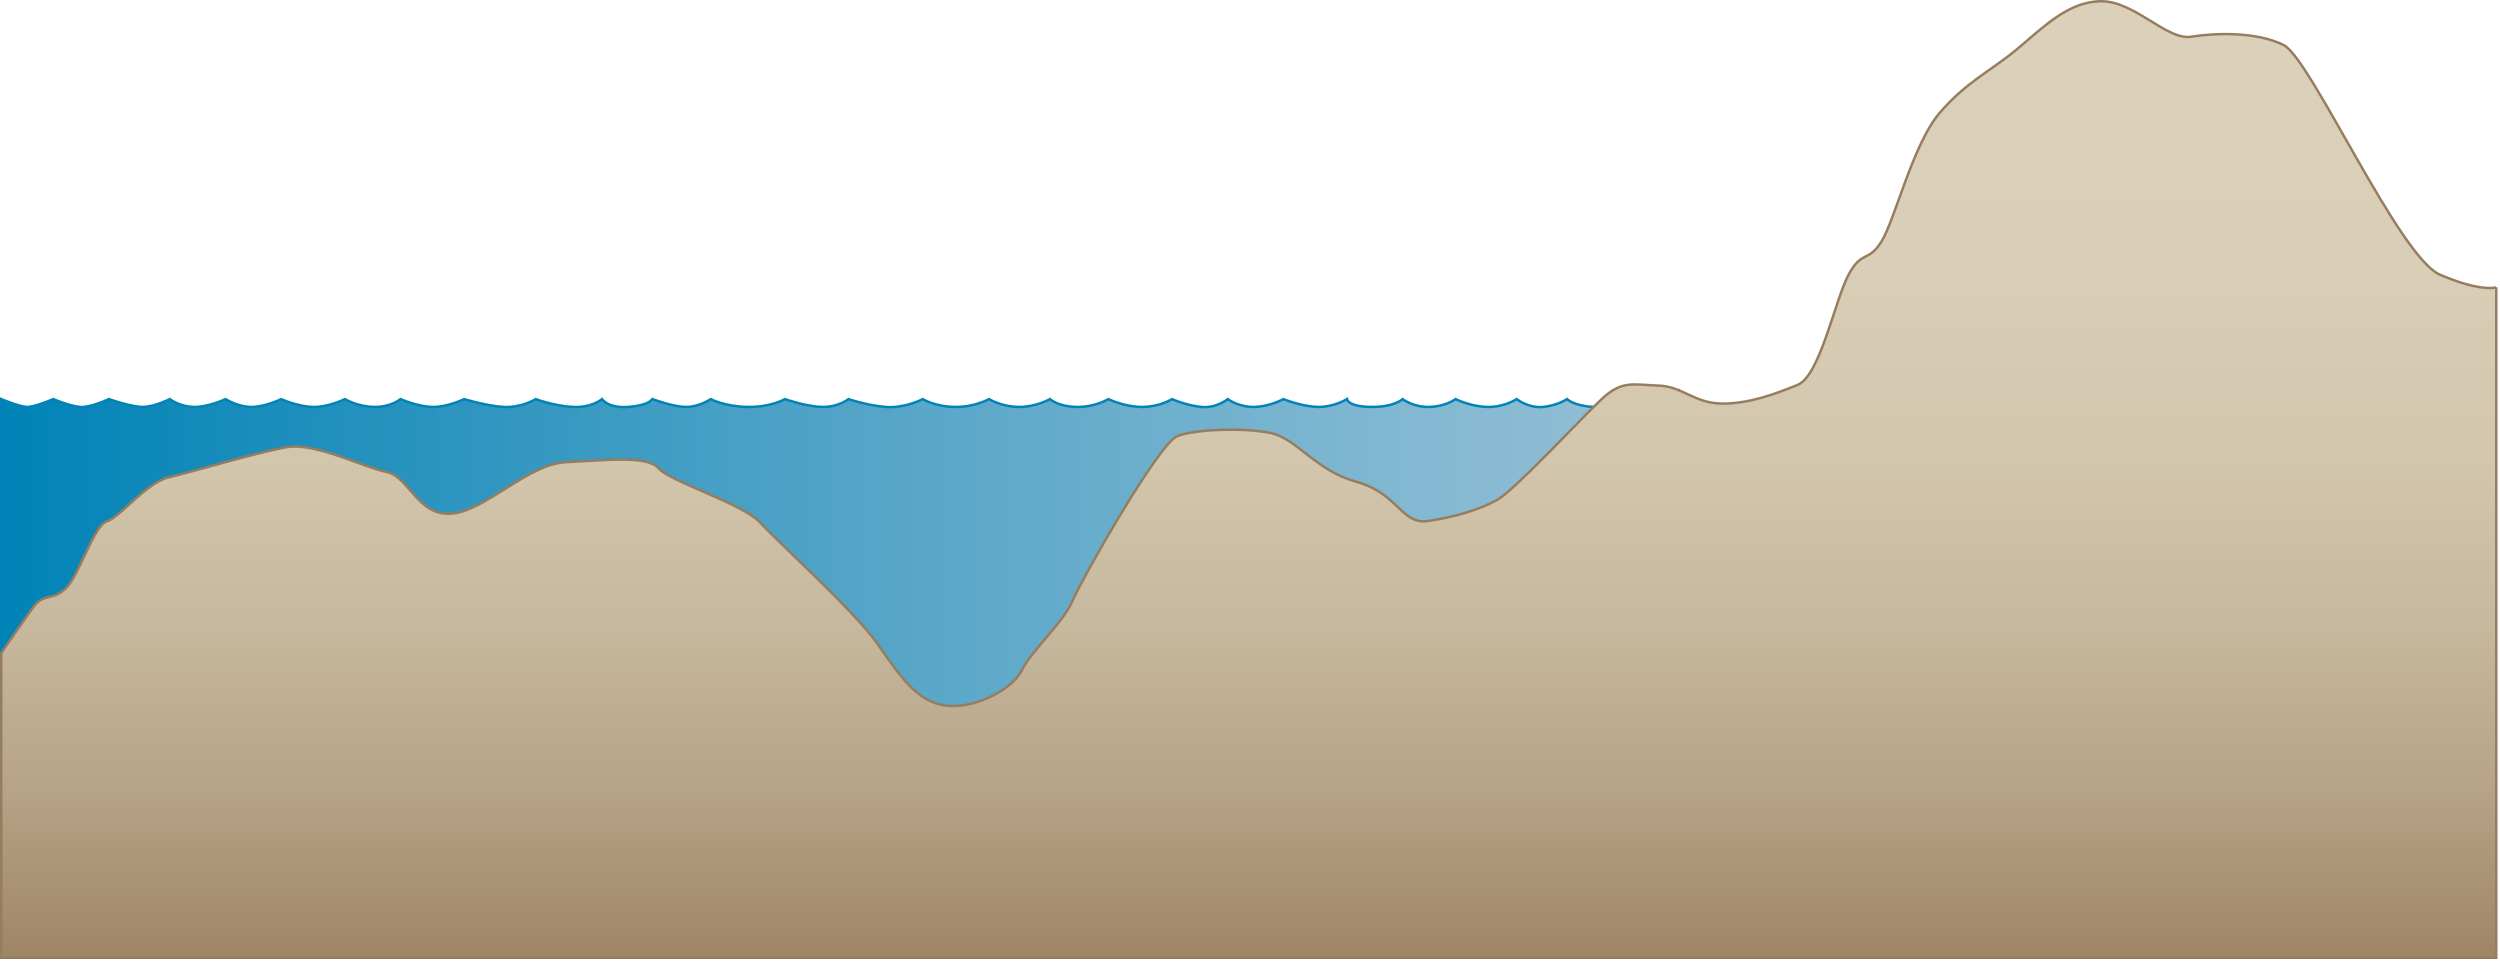 
        <svg xmlns:rdf="http://www.w3.org/1999/02/22-rdf-syntax-ns#" xmlns="http://www.w3.org/2000/svg" xmlns:cc="http://creativecommons.org/ns#" xmlns:xlink="http://www.w3.org/1999/xlink" xmlns:dc="http://purl.org/dc/elements/1.1/" x="0px" y="0px" width="501" height="193" viewBox="0 0 501 193" xml:space="preserve">
            <title>Estuary 2D: open with channels and sand dunes</title>
            <desc xmlns:ian_image_library="https://ian.umces.edu/media-library/">
                <ian_image_library:title>Estuary 2D: open with channels and sand dunes</ian_image_library:title>
                <ian_image_library:descr>Illustration of open estuary base with channels and sand dunes</ian_image_library:descr>
                <ian_image_library:scene>
                    <ian_image_library:contains>diagram, template, base, ecosystem, aquatic, coastal, marine, estuary, open, channels, sdunes</ian_image_library:contains>
                    <ian_image_library:when>2003-01-01</ian_image_library:when>
                </ian_image_library:scene>
            </desc>
            
 <defs></defs>
 <linearGradient id="ian_symbols_7cd1adf7c5b626a4e982761ce10592ac" y2="133.59" gradientUnits="userSpaceOnUse" x2="336.38" y1="133.59" x1=".25">
  <stop stop-color="#0083B7" offset="0"/>
  <stop stop-color="#4BA1C6" offset=".456"/>
  <stop stop-color="#80B7D1" offset=".822"/>
  <stop stop-color="#95BFD5" offset="1"/>
 </linearGradient>
 <path stroke="#0083B7" stroke-width=".5" d="m336.38 188.76h-336.13v-108.78s3.604 1.498 5.105 1.569c1.506.071 5.314-1.569 5.314-1.569s3.244 1.371 5.313 1.569c2.069.197 5.843-1.569 5.843-1.569s4.619 1.622 6.908 1.569c2.29-.055 5.311-1.569 5.311-1.569s1.905 1.498 4.781 1.569c2.878.071 6.377-1.569 6.377-1.569s2.555 1.622 5.313 1.569c2.762-.055 5.846-1.569 5.846-1.569s3.241 1.498 6.373 1.569c3.133.071 6.377-1.569 6.377-1.569s2.47 1.498 5.842 1.569c3.375.071 5.314-1.569 5.314-1.569s3.373 1.498 6.376 1.569 6.374-1.569 6.374-1.569 4.435 1.371 7.97 1.569c3.537.197 6.376-1.569 6.376-1.569s3.601 1.371 7.438 1.569c3.838.197 5.843-1.569 5.843-1.569s1.186 1.873 5.313 1.569c4.126-.306 4.782-1.569 4.782-1.569s4.294 1.622 6.905 1.569c2.611-.055 4.781-1.569 4.781-1.569s2.804 1.498 7.44 1.569c4.633.071 7.435-1.569 7.435-1.569s4.2 1.498 7.439 1.569c3.237.071 5.312-1.569 5.312-1.569s3.599 1.248 7.437 1.569c3.843.321 7.44-1.569 7.44-1.569s2.362 1.498 6.375 1.569c4.016.071 6.908-1.569 6.908-1.569s2.373 1.498 5.844 1.569c3.472.071 6.374-1.569 6.374-1.569s1.576 1.498 5.313 1.569c3.736.071 6.376-1.569 6.376-1.569s3.353 1.622 6.905 1.569c3.555-.055 5.845-1.569 5.845-1.569s2.789 1.248 5.845 1.569c3.054.321 5.313-1.569 5.313-1.569s2.2 1.622 5.312 1.569c3.11-.055 5.847-1.569 5.847-1.569s3.701 1.498 6.906 1.569c3.202.071 5.844-1.569 5.844-1.569s.121 1.498 4.781 1.569c4.658.071 6.375-1.569 6.375-1.569s2.042 1.622 5.313 1.569c3.271-.055 5.313-1.569 5.313-1.569s2.967 1.498 6.376 1.569c3.407.071 5.842-1.569 5.842-1.569s2.379 1.873 5.314 1.569c2.933-.306 4.782-1.569 4.782-1.569s1.406 1.371 5.31 1.569c3.903.197 5.313-1.569 5.313-1.569s1.056 1.749 4.782 1.569c3.729-.177 6.947-3.137 6.947-3.137v110.35z" fill="url(#ian_symbols_7cd1adf7c5b626a4e982761ce10592ac)"/>
 <linearGradient id="ian_symbols_f0e3697898080b34b1a5f333f1913347" y2=".251" gradientUnits="userSpaceOnUse" x2="250.25" y1="191.93" x1="250.25">
  <stop stop-color="#9F8567" offset="0"/>
  <stop stop-color="#A18769" offset=".012"/>
  <stop stop-color="#B6A287" offset=".171"/>
  <stop stop-color="#C6B79D" offset=".34"/>
  <stop stop-color="#D2C6AD" offset=".522"/>
  <stop stop-color="#D9CEB7" offset=".727"/>
  <stop stop-color="#DBD1BA" offset="1"/>
 </linearGradient>
 <path stroke="#967D5F" stroke-width=".5" d="m500.25 57.595s-3.129.983-11.308-2.563c-8.179-3.544-25.863-43.234-31.26-45.98-5.395-2.747-13.82-2.462-18.6-1.69-4.78.774-11.22-7.058-17.893-7.111-6.673-.055-11.802 5.306-17.031 9.648-5.228 4.343-10.13 6.504-15.474 12.751-5.342 6.245-8.943 21.442-11.639 25.751s-3.885 1.638-6.587 6.638c-2.704 5-5.702 20.241-10.198 22.085-4.496 1.842-9.866 3.826-15.274 3.751-5.409-.076-7.882-3.464-12.641-3.602-4.759-.14-7.17-1.126-11.061 2.42-3.891 3.549-17.729 18.558-21.302 20.518-3.572 1.959-8.391 3.381-13.776 4.195-5.384.815-5.935-5.514-14.353-7.843-8.416-2.331-11.95-8.762-17.377-9.821-5.428-1.059-14.787-.738-18.502.628-3.713 1.369-19.22 28.729-21.059 33.061-1.84 4.332-8.23 9.989-10.129 13.878-1.902 3.888-9.502 7.847-15.295 7.087-5.792-.757-9.1-5.915-13.741-12.494-4.642-6.583-19.97-20.369-23.396-24.162-3.427-3.791-18.136-8.226-20.373-10.893-2.238-2.667-11.131-1.582-18.674-1.208-7.545.372-16.103 9.846-22.914 10.299-6.812.454-8.347-7.4-12.975-8.358-4.629-.957-14.224-5.921-19.918-4.965-5.694.954-19.054 4.994-23.615 6.026-4.561 1.033-9.881 8.089-12.468 8.835-2.585.746-5.586 10.972-8.282 13.491-2.696 2.521-4.367.786-6.529 3.792-2.161 3.004-6.358 9.113-6.358 9.113v61.058h500v-134.34z" fill="url(#ian_symbols_f0e3697898080b34b1a5f333f1913347)"/>
</svg>
